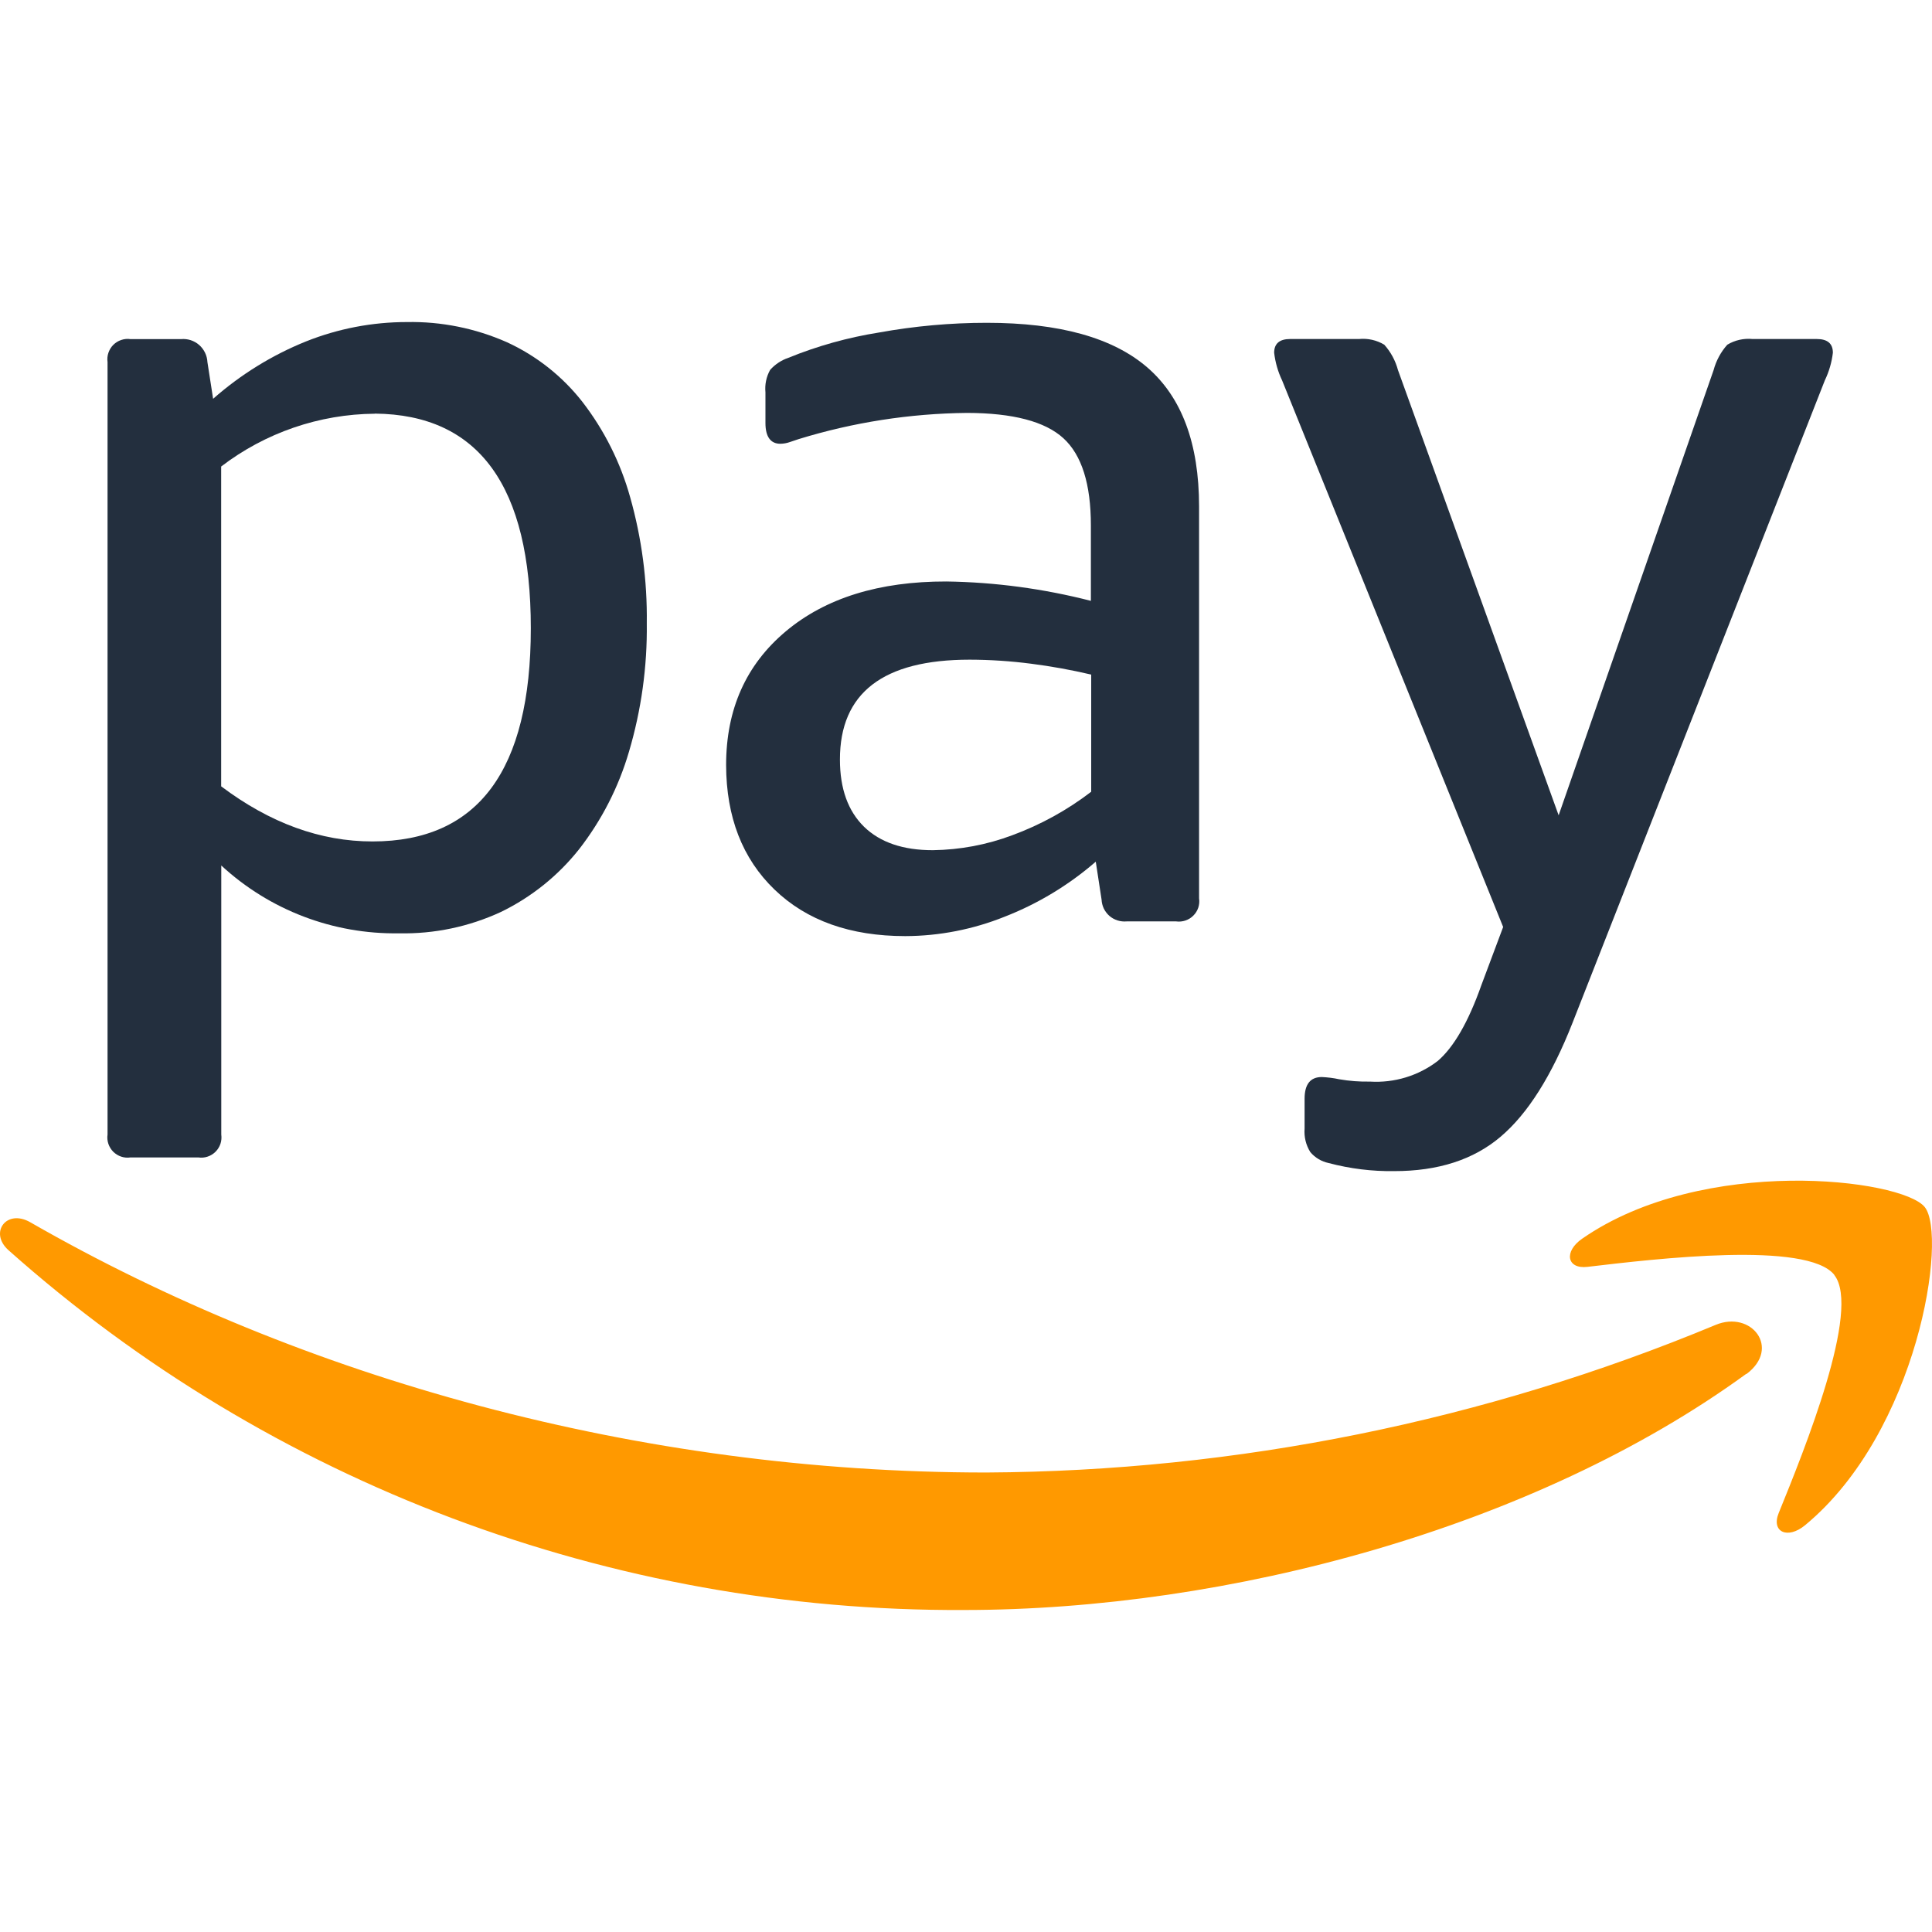 <svg width="36" height="36" viewBox="0 0 36 36" fill="none" xmlns="http://www.w3.org/2000/svg">
<path fill-rule="evenodd" clip-rule="evenodd" d="M6.986 7.709C5.949 7.717 4.944 8.063 4.121 8.693V14.652C5.033 15.338 5.974 15.68 6.942 15.679C8.908 15.679 9.891 14.355 9.891 11.707C9.891 9.058 8.923 7.725 6.986 7.707V7.709ZM3.971 7.431C4.484 6.979 5.069 6.617 5.702 6.362C6.301 6.123 6.939 6.001 7.583 6.001C8.223 5.989 8.858 6.117 9.444 6.376C9.996 6.629 10.479 7.011 10.853 7.489C11.261 8.018 11.563 8.621 11.742 9.265C11.958 10.029 12.062 10.819 12.052 11.613C12.062 12.423 11.95 13.23 11.72 14.007C11.527 14.666 11.212 15.283 10.79 15.825C10.399 16.318 9.902 16.717 9.336 16.992C8.741 17.268 8.091 17.405 7.435 17.391C6.21 17.411 5.023 16.959 4.123 16.127V21.14C4.131 21.198 4.126 21.257 4.108 21.313C4.089 21.369 4.058 21.419 4.016 21.461C3.975 21.502 3.924 21.534 3.868 21.552C3.813 21.571 3.753 21.576 3.695 21.567H2.432C2.374 21.576 2.314 21.571 2.258 21.552C2.203 21.534 2.152 21.502 2.11 21.461C2.069 21.419 2.038 21.369 2.019 21.313C2.001 21.257 1.995 21.198 2.004 21.14V6.747C1.996 6.688 2.001 6.629 2.02 6.574C2.039 6.518 2.07 6.467 2.111 6.426C2.153 6.385 2.203 6.353 2.259 6.335C2.314 6.316 2.374 6.31 2.432 6.319H3.372C3.433 6.313 3.494 6.32 3.552 6.338C3.61 6.357 3.664 6.387 3.71 6.427C3.756 6.467 3.793 6.516 3.82 6.571C3.847 6.626 3.862 6.686 3.865 6.747L3.971 7.431Z" fill="#232F3E"/>
<path fill-rule="evenodd" clip-rule="evenodd" d="M17.384 15.842C17.887 15.835 18.386 15.742 18.858 15.565C19.388 15.37 19.885 15.097 20.333 14.753V12.57C19.962 12.483 19.588 12.415 19.21 12.367C18.831 12.318 18.45 12.293 18.068 12.292C16.455 12.292 15.65 12.912 15.651 14.153C15.651 14.695 15.801 15.112 16.1 15.405C16.4 15.697 16.828 15.843 17.384 15.842ZM14.882 8.182L14.721 8.236C14.663 8.257 14.602 8.268 14.541 8.269C14.36 8.269 14.263 8.14 14.263 7.882V7.31C14.249 7.165 14.279 7.02 14.35 6.893C14.442 6.789 14.559 6.712 14.691 6.667C15.233 6.446 15.8 6.288 16.378 6.196C17.041 6.076 17.713 6.015 18.387 6.015C19.741 6.015 20.738 6.293 21.38 6.848C22.021 7.403 22.342 8.265 22.343 9.435V16.741C22.352 16.799 22.346 16.858 22.328 16.914C22.309 16.969 22.278 17.02 22.236 17.061C22.195 17.103 22.144 17.134 22.088 17.153C22.033 17.171 21.974 17.177 21.916 17.169H20.995C20.937 17.174 20.879 17.168 20.824 17.151C20.768 17.133 20.717 17.105 20.673 17.067C20.629 17.029 20.594 16.982 20.568 16.93C20.543 16.877 20.529 16.821 20.526 16.762L20.418 16.056C19.914 16.493 19.34 16.84 18.719 17.082C18.131 17.318 17.503 17.441 16.869 17.443C15.844 17.443 15.032 17.154 14.432 16.576C13.833 15.999 13.533 15.225 13.53 14.256C13.53 13.216 13.901 12.386 14.642 11.764C15.383 11.143 16.381 10.833 17.634 10.835C18.543 10.848 19.447 10.97 20.327 11.196V9.791C20.327 9.02 20.157 8.479 19.815 8.166C19.473 7.853 18.874 7.696 18.019 7.694C16.955 7.705 15.899 7.869 14.882 8.182Z" fill="#232F3E"/>
<path fill-rule="evenodd" clip-rule="evenodd" d="M29.3 19.063C28.913 20.046 28.468 20.752 27.962 21.181C27.457 21.61 26.795 21.823 25.977 21.822C25.566 21.828 25.156 21.777 24.759 21.672C24.625 21.644 24.504 21.572 24.416 21.468C24.334 21.337 24.297 21.184 24.309 21.031V20.475C24.309 20.204 24.416 20.069 24.63 20.069C24.738 20.074 24.846 20.087 24.952 20.11C25.142 20.143 25.334 20.158 25.527 20.154C25.981 20.182 26.43 20.046 26.791 19.769C27.09 19.512 27.361 19.042 27.603 18.357L28.009 17.273L23.89 7.088C23.813 6.926 23.763 6.752 23.742 6.573C23.742 6.403 23.842 6.317 24.04 6.317H25.323C25.488 6.301 25.653 6.338 25.794 6.423C25.915 6.558 26.002 6.72 26.049 6.895L29.043 15.192L31.931 6.895C31.978 6.72 32.065 6.558 32.186 6.423C32.327 6.338 32.492 6.301 32.657 6.317H33.853C34.054 6.317 34.153 6.403 34.153 6.573C34.132 6.752 34.081 6.926 34.003 7.088L29.3 19.063Z" fill="#232F3E"/>
<path fill-rule="evenodd" clip-rule="evenodd" d="M32.54 25.599C28.598 28.469 22.877 30 17.963 30C11.39 30.033 5.041 27.643 0.161 23.298C-0.211 22.97 0.12 22.52 0.564 22.775C5.633 25.685 11.9 27.438 18.378 27.438C23.047 27.413 27.665 26.478 31.967 24.688C32.633 24.409 33.192 25.12 32.54 25.605M34.179 23.758C34.684 24.394 33.621 27.02 33.144 28.192C32.999 28.546 33.309 28.689 33.634 28.421C35.747 26.675 36.293 23.019 35.864 22.491C35.435 21.963 31.739 21.516 29.483 23.08C29.135 23.32 29.195 23.652 29.581 23.606C30.85 23.456 33.679 23.12 34.182 23.758" fill="#FF9900"/>
</svg>
